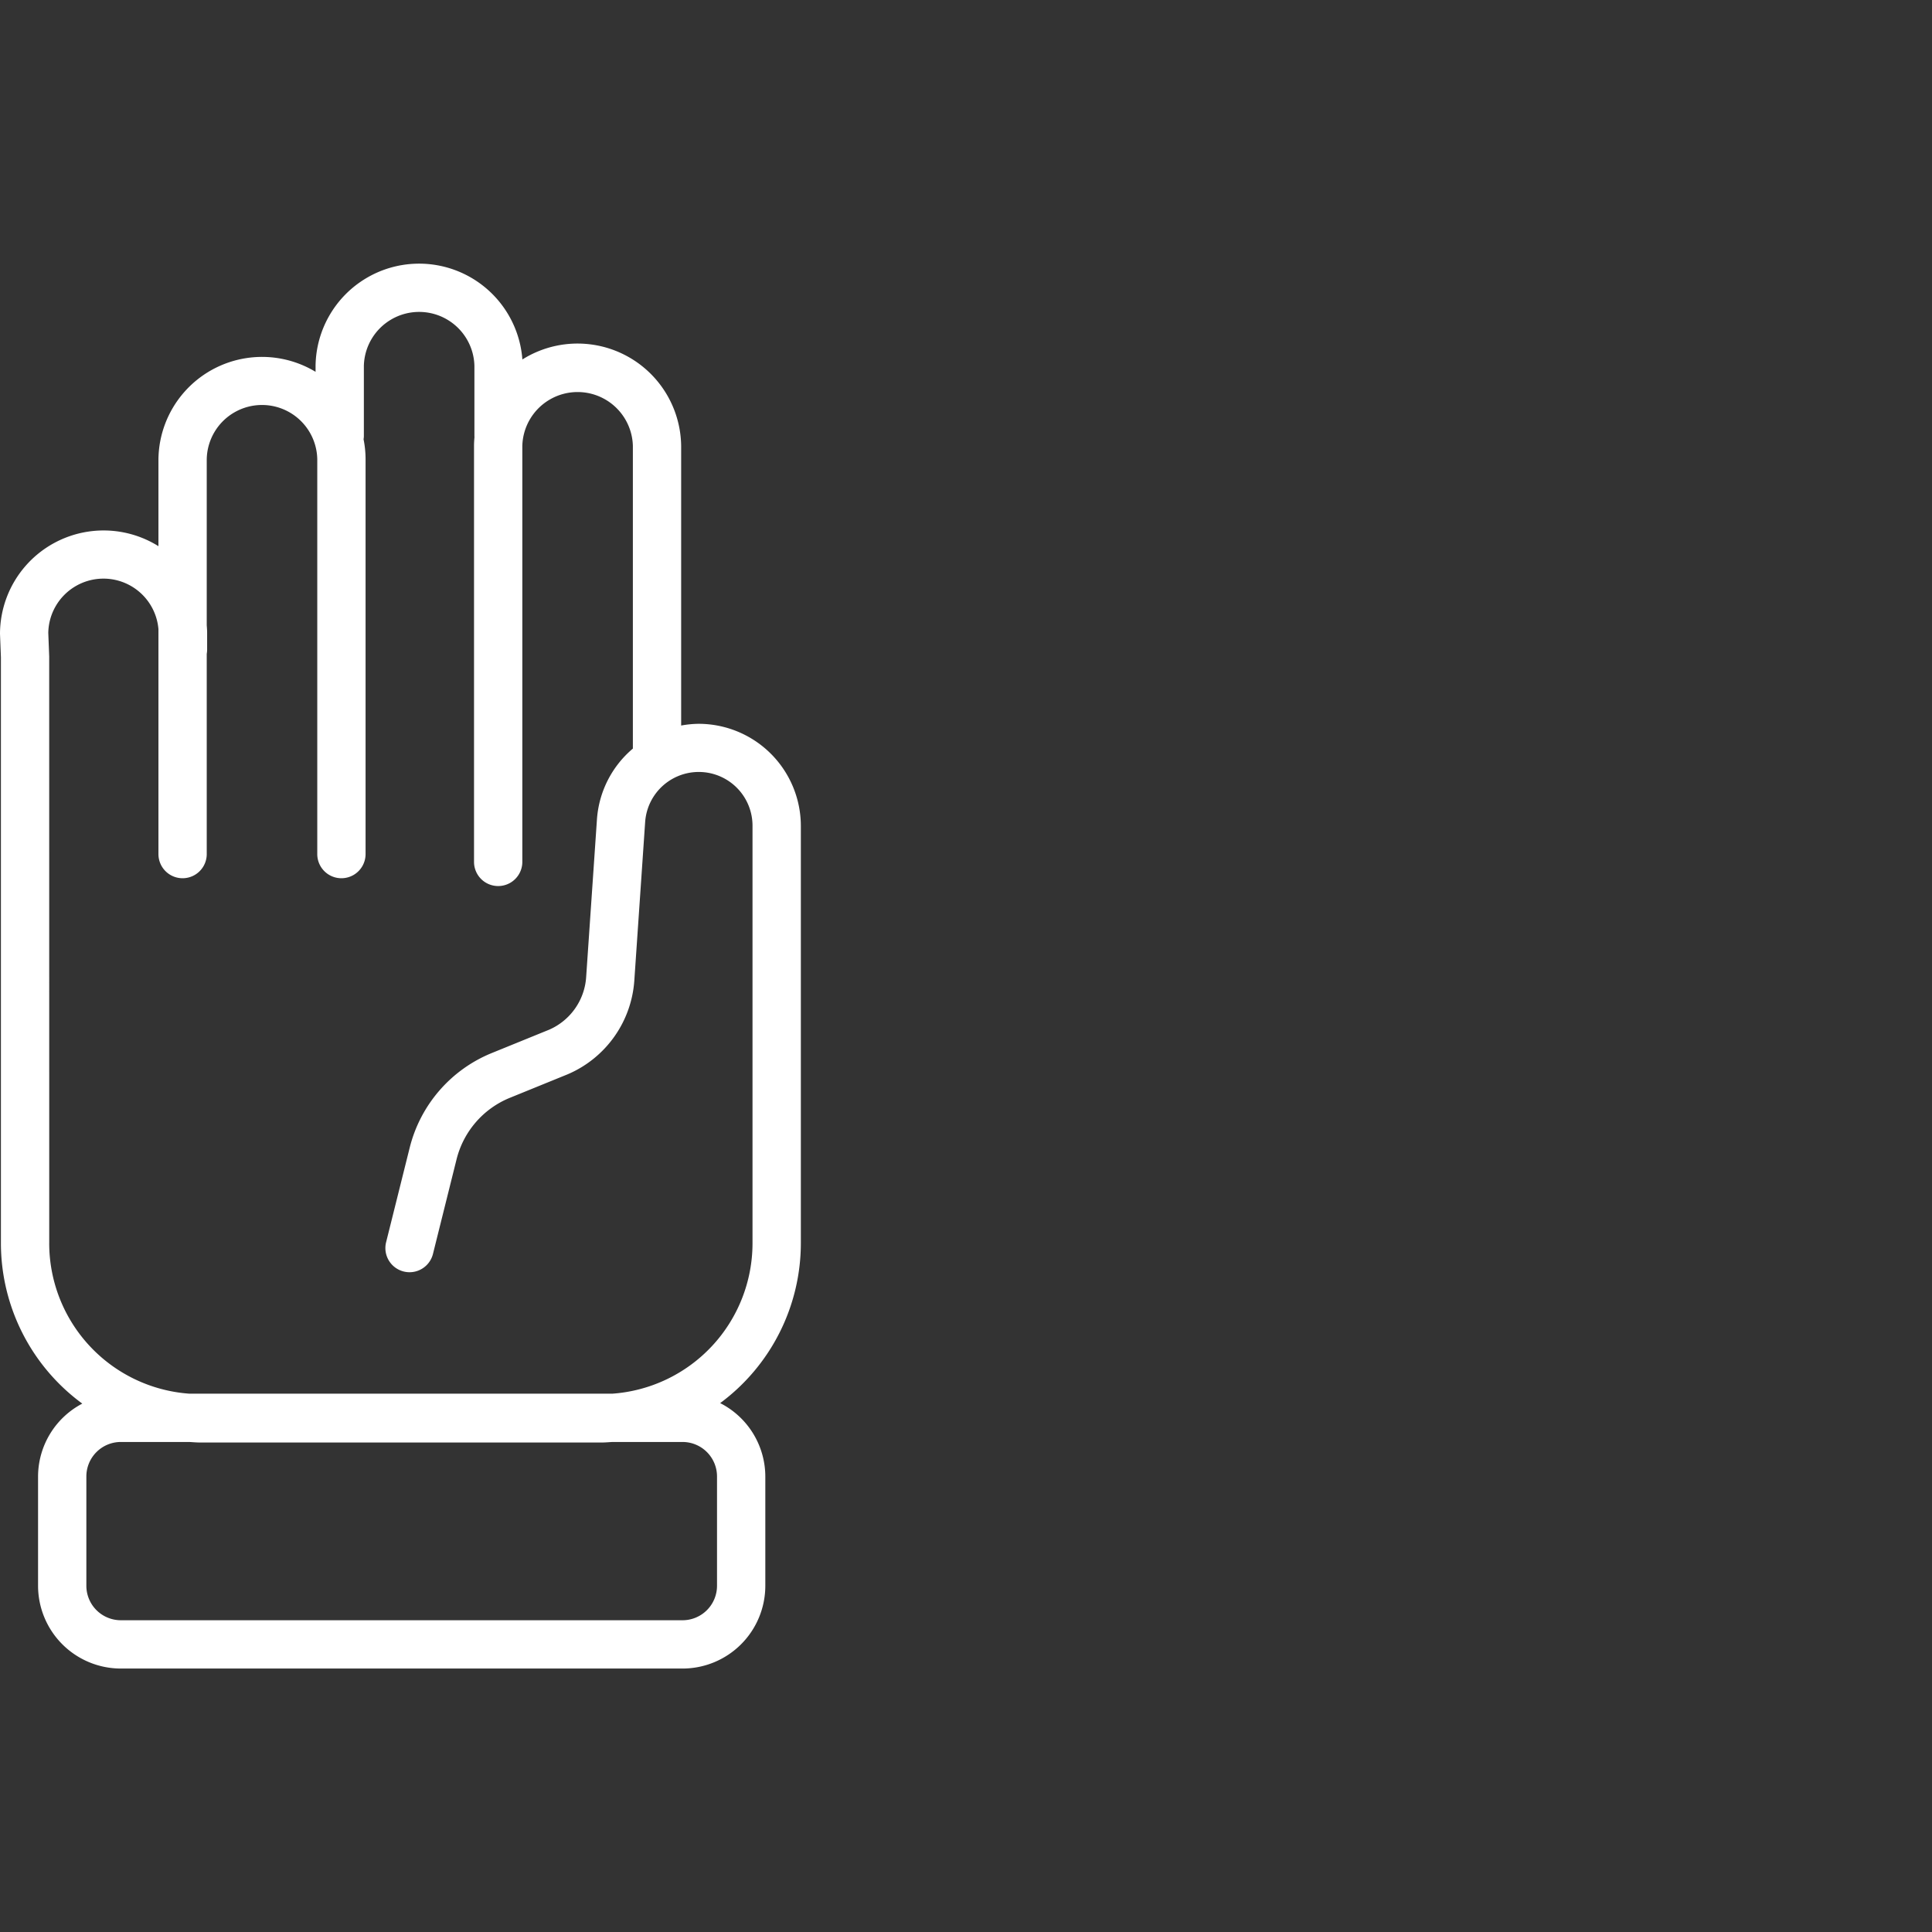 <svg id="Layer_1" data-name="Layer 1" xmlns="http://www.w3.org/2000/svg" viewBox="0 0 110 110"><rect x="0" y="0" width="110" height="110" fill="#333333" stroke="none"/><title>Final Icons_For Web</title><path d="M45.597,70.782V47.033a5.823,5.823,0,0,0-5.811-5.822,5.739,5.739,0,0,0-1.004.098V25.39a5.899,5.899,0,0,0-9.04-4.923,5.896,5.896,0,0,0-11.775.362V21.17A5.898,5.898,0,0,0,9.021,26.149v4.948A5.898,5.898,0,0,0,0,36.084l.052,1.343V70.782a11.336,11.336,0,0,0,4.633,9.134,4.697,4.697,0,0,0-2.518,4.145v6.227A4.717,4.717,0,0,0,6.878,95H38.863a4.716,4.716,0,0,0,4.711-4.712V84.061a4.699,4.699,0,0,0-2.571-4.174A11.335,11.335,0,0,0,45.597,70.782Zm-42.794,0L2.801,37.374,2.749,36.031a3.142,3.142,0,0,1,6.272-.213V48.628a1.375,1.375,0,0,0,2.75,0V37.227a1.373,1.373,0,0,0,.022-.218v-.978c0-.145-.011-.286-.022-.428V26.149a3.147,3.147,0,0,1,6.293,0V48.628a1.375,1.375,0,0,0,2.75,0V26.149A5.767,5.767,0,0,0,20.7,25.012a1.353,1.353,0,0,0,.017-.166V20.828a3.148,3.148,0,0,1,6.294,0v4.019c0,.012.003.023.004.035-.015.168-.026.336-.026.507V49.073a1.375,1.375,0,0,0,2.75,0V25.39a3.148,3.148,0,0,1,6.294,0V42.621a5.8,5.8,0,0,0-2.044,4.014L33.374,55.62A3.522,3.522,0,0,1,31.27,58.625l-3.286,1.337a7.876,7.876,0,0,0-4.655,5.373L21.98,70.74a1.375,1.375,0,0,0,2.668.666l1.348-5.405a5.119,5.119,0,0,1,3.024-3.492l3.312-1.348a6.274,6.274,0,0,0,3.785-5.354l.614-8.985a3.06,3.06,0,0,1,6.114.211v23.749A8.592,8.592,0,0,1,34.87,79.35H10.779A8.591,8.591,0,0,1,2.802,70.782ZM38.863,82.1a1.964,1.964,0,0,1,1.961,1.962v6.227A1.964,1.964,0,0,1,38.863,92.25H6.878a1.964,1.964,0,0,1-1.961-1.962V84.061A1.964,1.964,0,0,1,6.878,82.1h3.9c.199.01.395.03.596.03h22.9c.201,0,.397-.02.596-.03Z" style="fill:#fff"/></svg>